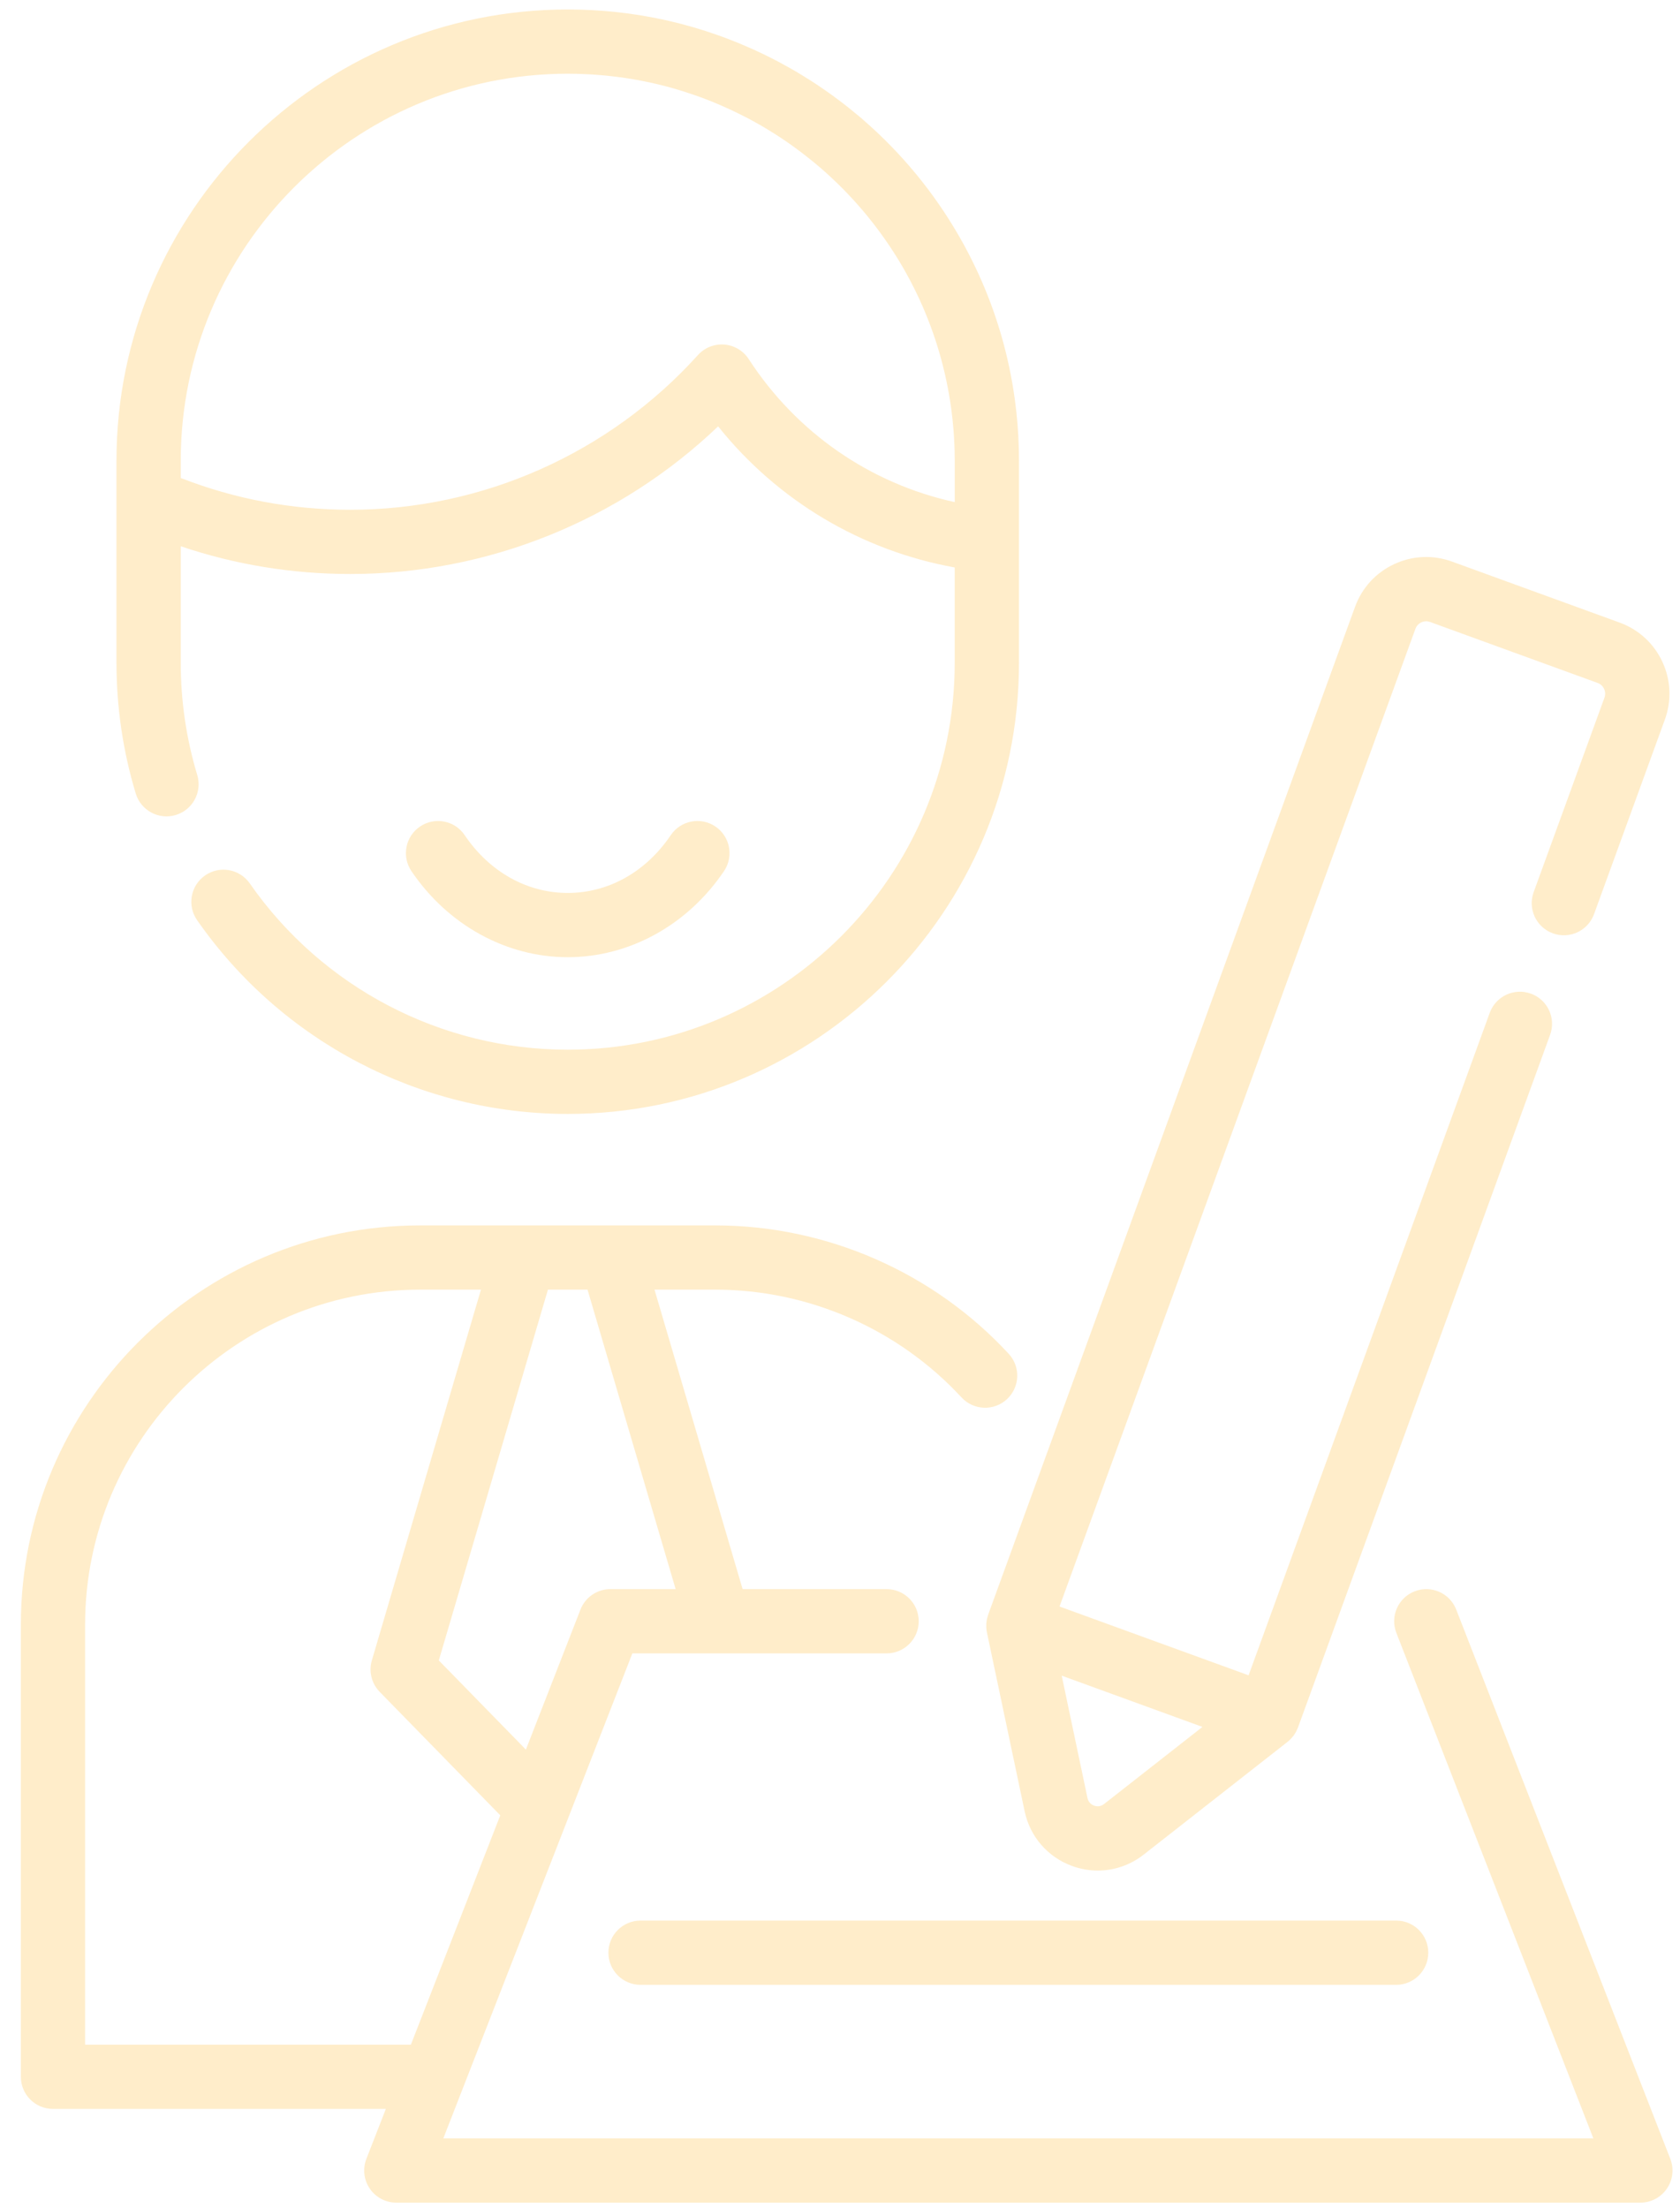 <svg width="70" height="92" viewBox="0 0 70 92" fill="none" xmlns="http://www.w3.org/2000/svg">
<g opacity="0.553">
<path d="M7.325 33.961C8.032 33.747 8.433 33 8.218 32.292C7.762 30.783 7.531 29.21 7.531 27.616V22.764C9.802 23.53 12.17 23.919 14.596 23.919C20.312 23.919 25.81 21.695 29.922 17.767C32.399 20.863 35.883 22.941 39.78 23.647V27.616C39.78 36.508 32.547 43.741 23.655 43.741C18.379 43.741 13.427 41.152 10.409 36.814C9.987 36.207 9.153 36.057 8.546 36.48C7.939 36.902 7.789 37.736 8.212 38.343C11.73 43.4 17.503 46.418 23.655 46.418C34.023 46.418 42.458 37.984 42.458 27.616V22.493V19.196C42.458 19.029 42.455 18.862 42.451 18.695C42.45 18.659 42.448 18.623 42.447 18.587C42.443 18.454 42.438 18.322 42.431 18.19C42.429 18.158 42.427 18.127 42.425 18.095C42.417 17.957 42.408 17.82 42.397 17.683C42.395 17.66 42.393 17.637 42.391 17.614C42.378 17.467 42.364 17.321 42.349 17.175C42.347 17.161 42.346 17.146 42.344 17.132C42.327 16.976 42.308 16.821 42.287 16.666C42.286 16.661 42.286 16.656 42.285 16.65C42.034 14.802 41.513 13.038 40.764 11.4C40.747 11.364 40.73 11.328 40.714 11.293C40.665 11.189 40.617 11.086 40.567 10.984C40.535 10.917 40.501 10.851 40.468 10.785C40.434 10.716 40.399 10.647 40.363 10.579C40.318 10.492 40.273 10.405 40.226 10.319C40.202 10.275 40.179 10.231 40.154 10.186C40.097 10.082 40.04 9.979 39.981 9.876C39.968 9.854 39.956 9.833 39.943 9.811C38.902 8.008 37.558 6.369 35.944 4.974C35.926 4.957 35.908 4.94 35.889 4.924C35.862 4.901 35.835 4.879 35.808 4.857L35.784 4.837C35.733 4.794 35.681 4.753 35.629 4.711C35.611 4.696 35.593 4.681 35.575 4.666C35.499 4.604 35.424 4.54 35.348 4.48C35.286 4.431 35.224 4.383 35.163 4.335L35.143 4.32C35.08 4.271 35.017 4.225 34.954 4.177C34.922 4.154 34.891 4.13 34.86 4.107C34.818 4.075 34.776 4.043 34.734 4.012C34.654 3.953 34.573 3.895 34.49 3.837C34.407 3.778 34.323 3.722 34.24 3.665C34.207 3.642 34.174 3.619 34.141 3.597C34.13 3.589 34.119 3.581 34.108 3.574C34.013 3.511 33.918 3.447 33.821 3.385C33.706 3.31 33.589 3.238 33.472 3.167L33.458 3.158C33.408 3.127 33.357 3.096 33.306 3.066C33.249 3.032 33.194 2.997 33.136 2.963C33.108 2.947 33.078 2.931 33.049 2.914C32.98 2.874 32.909 2.835 32.839 2.795L32.816 2.782C32.814 2.781 32.813 2.781 32.812 2.78C32.719 2.728 32.626 2.676 32.531 2.626C32.5 2.608 32.469 2.591 32.437 2.574C32.393 2.55 32.349 2.528 32.304 2.505C31.951 2.322 31.591 2.149 31.225 1.988C31.218 1.984 31.21 1.981 31.203 1.978C31.056 1.913 30.909 1.851 30.761 1.79C30.726 1.776 30.692 1.762 30.657 1.748C30.541 1.701 30.424 1.656 30.307 1.611C30.251 1.59 30.196 1.568 30.14 1.547C30.067 1.52 29.993 1.495 29.919 1.469C28.535 0.976 27.105 0.652 25.639 0.499C25.6 0.495 25.561 0.491 25.522 0.487C25.406 0.476 25.291 0.465 25.175 0.456C25.109 0.451 25.043 0.446 24.977 0.442C24.879 0.435 24.782 0.428 24.684 0.423C24.589 0.418 24.494 0.415 24.398 0.411C24.324 0.408 24.251 0.404 24.177 0.402C24.004 0.397 23.83 0.395 23.656 0.395C13.288 0.395 4.853 8.829 4.853 19.197V20.811V27.616C4.853 29.472 5.123 31.306 5.656 33.067C5.87 33.775 6.617 34.175 7.325 33.961ZM7.531 19.197C7.531 10.306 14.764 3.072 23.656 3.072C23.805 3.072 23.954 3.074 24.103 3.078C24.166 3.08 24.229 3.083 24.292 3.086C24.374 3.089 24.456 3.092 24.537 3.096C24.621 3.101 24.705 3.106 24.789 3.112C24.845 3.116 24.902 3.12 24.958 3.125C25.058 3.133 25.157 3.141 25.256 3.151C25.29 3.155 25.323 3.158 25.357 3.162C26.285 3.259 27.189 3.436 28.064 3.684C28.065 3.685 28.066 3.685 28.067 3.685C28.371 3.772 28.67 3.868 28.966 3.972C29.052 4.002 29.138 4.032 29.224 4.063C29.26 4.077 29.296 4.091 29.332 4.104C29.446 4.148 29.56 4.192 29.673 4.237C29.691 4.245 29.709 4.252 29.727 4.26C30.159 4.437 30.585 4.633 31.006 4.849L31.093 4.893C31.095 4.894 31.097 4.895 31.099 4.896C31.15 4.923 31.201 4.949 31.251 4.976C31.335 5.022 31.42 5.069 31.504 5.116L31.58 5.158C31.631 5.187 31.682 5.216 31.733 5.245C31.782 5.274 31.832 5.304 31.881 5.333C31.937 5.367 31.993 5.4 32.049 5.435L32.072 5.449C32.168 5.508 32.264 5.567 32.357 5.627C32.43 5.673 32.501 5.721 32.573 5.769C32.588 5.779 32.603 5.789 32.617 5.799C32.702 5.855 32.785 5.913 32.868 5.97C32.901 5.993 32.934 6.016 32.967 6.039C32.987 6.053 33.007 6.068 33.026 6.082C33.09 6.127 33.153 6.173 33.215 6.22C33.283 6.27 33.35 6.32 33.416 6.371C33.547 6.471 33.676 6.572 33.803 6.675C33.86 6.722 33.916 6.768 33.972 6.814C34.049 6.878 34.125 6.942 34.2 7.007C34.205 7.011 34.209 7.015 34.214 7.019C35.462 8.102 36.541 9.374 37.41 10.789C37.425 10.813 37.44 10.838 37.455 10.862C37.501 10.938 37.545 11.014 37.59 11.09C37.617 11.137 37.645 11.184 37.672 11.231C37.707 11.293 37.742 11.356 37.776 11.418C37.812 11.483 37.848 11.549 37.883 11.614C37.908 11.662 37.934 11.711 37.959 11.759C38.004 11.844 38.047 11.929 38.09 12.015C38.106 12.047 38.122 12.079 38.138 12.112C38.192 12.222 38.245 12.333 38.297 12.444C38.301 12.454 38.306 12.463 38.31 12.473C38.968 13.904 39.415 15.431 39.631 17.008C39.632 17.011 39.632 17.013 39.633 17.016C39.651 17.151 39.667 17.286 39.682 17.421C39.684 17.433 39.685 17.445 39.686 17.456C39.7 17.582 39.712 17.708 39.722 17.834C39.724 17.854 39.726 17.875 39.728 17.895C39.737 18.012 39.745 18.13 39.752 18.248C39.754 18.276 39.756 18.304 39.757 18.332C39.764 18.446 39.768 18.561 39.772 18.675C39.772 18.705 39.774 18.735 39.775 18.766C39.779 18.909 39.781 19.053 39.781 19.197V20.923C36.267 20.156 33.193 18.039 31.197 14.964C30.971 14.615 30.595 14.391 30.18 14.358C29.764 14.325 29.359 14.487 29.08 14.796C25.383 18.892 20.104 21.242 14.597 21.242C12.158 21.242 9.785 20.797 7.531 19.918L7.531 19.197Z" fill="#FFDEA0"/>
<path d="M23.656 39.887C26.219 39.887 28.654 38.545 30.168 36.298C30.581 35.685 30.42 34.853 29.807 34.44C29.194 34.026 28.361 34.189 27.948 34.801C26.917 36.332 25.352 37.209 23.656 37.209C21.96 37.209 20.395 36.331 19.361 34.801C18.948 34.188 18.116 34.027 17.503 34.44C16.89 34.854 16.729 35.686 17.142 36.299C18.659 38.545 21.094 39.887 23.656 39.887Z" fill="#FFDEA0"/>
<path d="M69.596 89.96L60.676 67.072C60.408 66.383 59.632 66.042 58.943 66.311C58.254 66.579 57.913 67.355 58.182 68.044L66.39 89.107H18.472L19.264 87.074C19.273 87.055 19.28 87.035 19.287 87.015L23.637 75.855C23.642 75.842 23.647 75.829 23.652 75.816L26.348 68.897H36.941C37.681 68.897 38.28 68.297 38.28 67.558C38.28 66.819 37.681 66.219 36.941 66.219H30.942L27.271 53.74H29.805C33.687 53.74 37.427 55.377 40.063 58.231C40.565 58.774 41.412 58.808 41.955 58.306C42.498 57.804 42.532 56.957 42.03 56.414C38.888 53.013 34.432 51.063 29.805 51.063H25.482H21.829H17.506C8.332 51.063 0.869 58.526 0.869 67.7V86.541C0.869 87.28 1.468 87.879 2.207 87.879H16.077L15.266 89.96C15.105 90.372 15.158 90.837 15.408 91.201C15.657 91.567 16.071 91.785 16.513 91.785H68.348C68.79 91.785 69.204 91.567 69.454 91.201C69.703 90.837 69.757 90.372 69.596 89.96ZM24.48 53.74L28.151 66.219H25.433C24.881 66.219 24.386 66.558 24.186 67.072L21.912 72.906L18.284 69.191L22.831 53.74L24.48 53.74ZM3.546 85.202V67.7C3.546 60.003 9.809 53.74 17.506 53.74H20.04L15.494 69.188C15.357 69.652 15.482 70.154 15.821 70.501L20.845 75.645L17.12 85.202L3.546 85.202Z" fill="#FFDEA0"/>
<path d="M25.35 81.37C25.35 82.109 25.95 82.709 26.689 82.709H58.173C58.913 82.709 59.512 82.109 59.512 81.37C59.512 80.63 58.913 80.031 58.173 80.031H26.689C25.95 80.031 25.35 80.63 25.35 81.37Z" fill="#FFDEA0"/>
<path d="M41.169 67.302C41.157 67.336 41.148 67.37 41.139 67.405C41.133 67.429 41.125 67.453 41.12 67.477C41.113 67.513 41.109 67.551 41.104 67.588C41.102 67.611 41.097 67.633 41.096 67.656C41.093 67.698 41.094 67.74 41.096 67.782C41.096 67.801 41.095 67.82 41.096 67.838C41.1 67.899 41.108 67.96 41.121 68.02L42.693 75.476C42.916 76.535 43.656 77.387 44.672 77.757C45.022 77.885 45.383 77.947 45.741 77.947C46.425 77.947 47.096 77.72 47.654 77.282L53.651 72.581C53.7 72.542 53.745 72.501 53.787 72.457C53.8 72.444 53.81 72.43 53.822 72.416C53.851 72.384 53.879 72.352 53.905 72.318C53.918 72.3 53.928 72.281 53.94 72.262C53.962 72.23 53.983 72.198 54.001 72.165C54.013 72.143 54.022 72.121 54.032 72.099C54.048 72.066 54.063 72.034 54.076 72C54.078 71.995 54.081 71.99 54.083 71.985L64.588 43.121C64.841 42.427 64.483 41.658 63.788 41.406C63.094 41.153 62.325 41.511 62.072 42.206L52.025 69.811L44.147 66.944L58.976 26.203C59.066 25.956 59.34 25.828 59.587 25.918L66.568 28.459C66.73 28.518 66.806 28.639 66.837 28.706C66.868 28.772 66.912 28.909 66.853 29.07L63.902 37.177C63.649 37.872 64.008 38.64 64.703 38.893C65.397 39.146 66.165 38.788 66.418 38.093L69.369 29.986C69.657 29.194 69.62 28.337 69.264 27.574C68.908 26.81 68.276 26.231 67.484 25.943L60.502 23.402C59.711 23.114 58.854 23.151 58.091 23.507C57.327 23.863 56.748 24.495 56.46 25.287L41.173 67.286C41.171 67.291 41.17 67.297 41.169 67.302ZM45.587 75.241C45.503 75.21 45.355 75.129 45.312 74.924L44.238 69.826L50.102 71.961L46.002 75.175C45.838 75.304 45.672 75.272 45.587 75.241Z" fill="#FFDEA0"/>
</g>
</svg>
